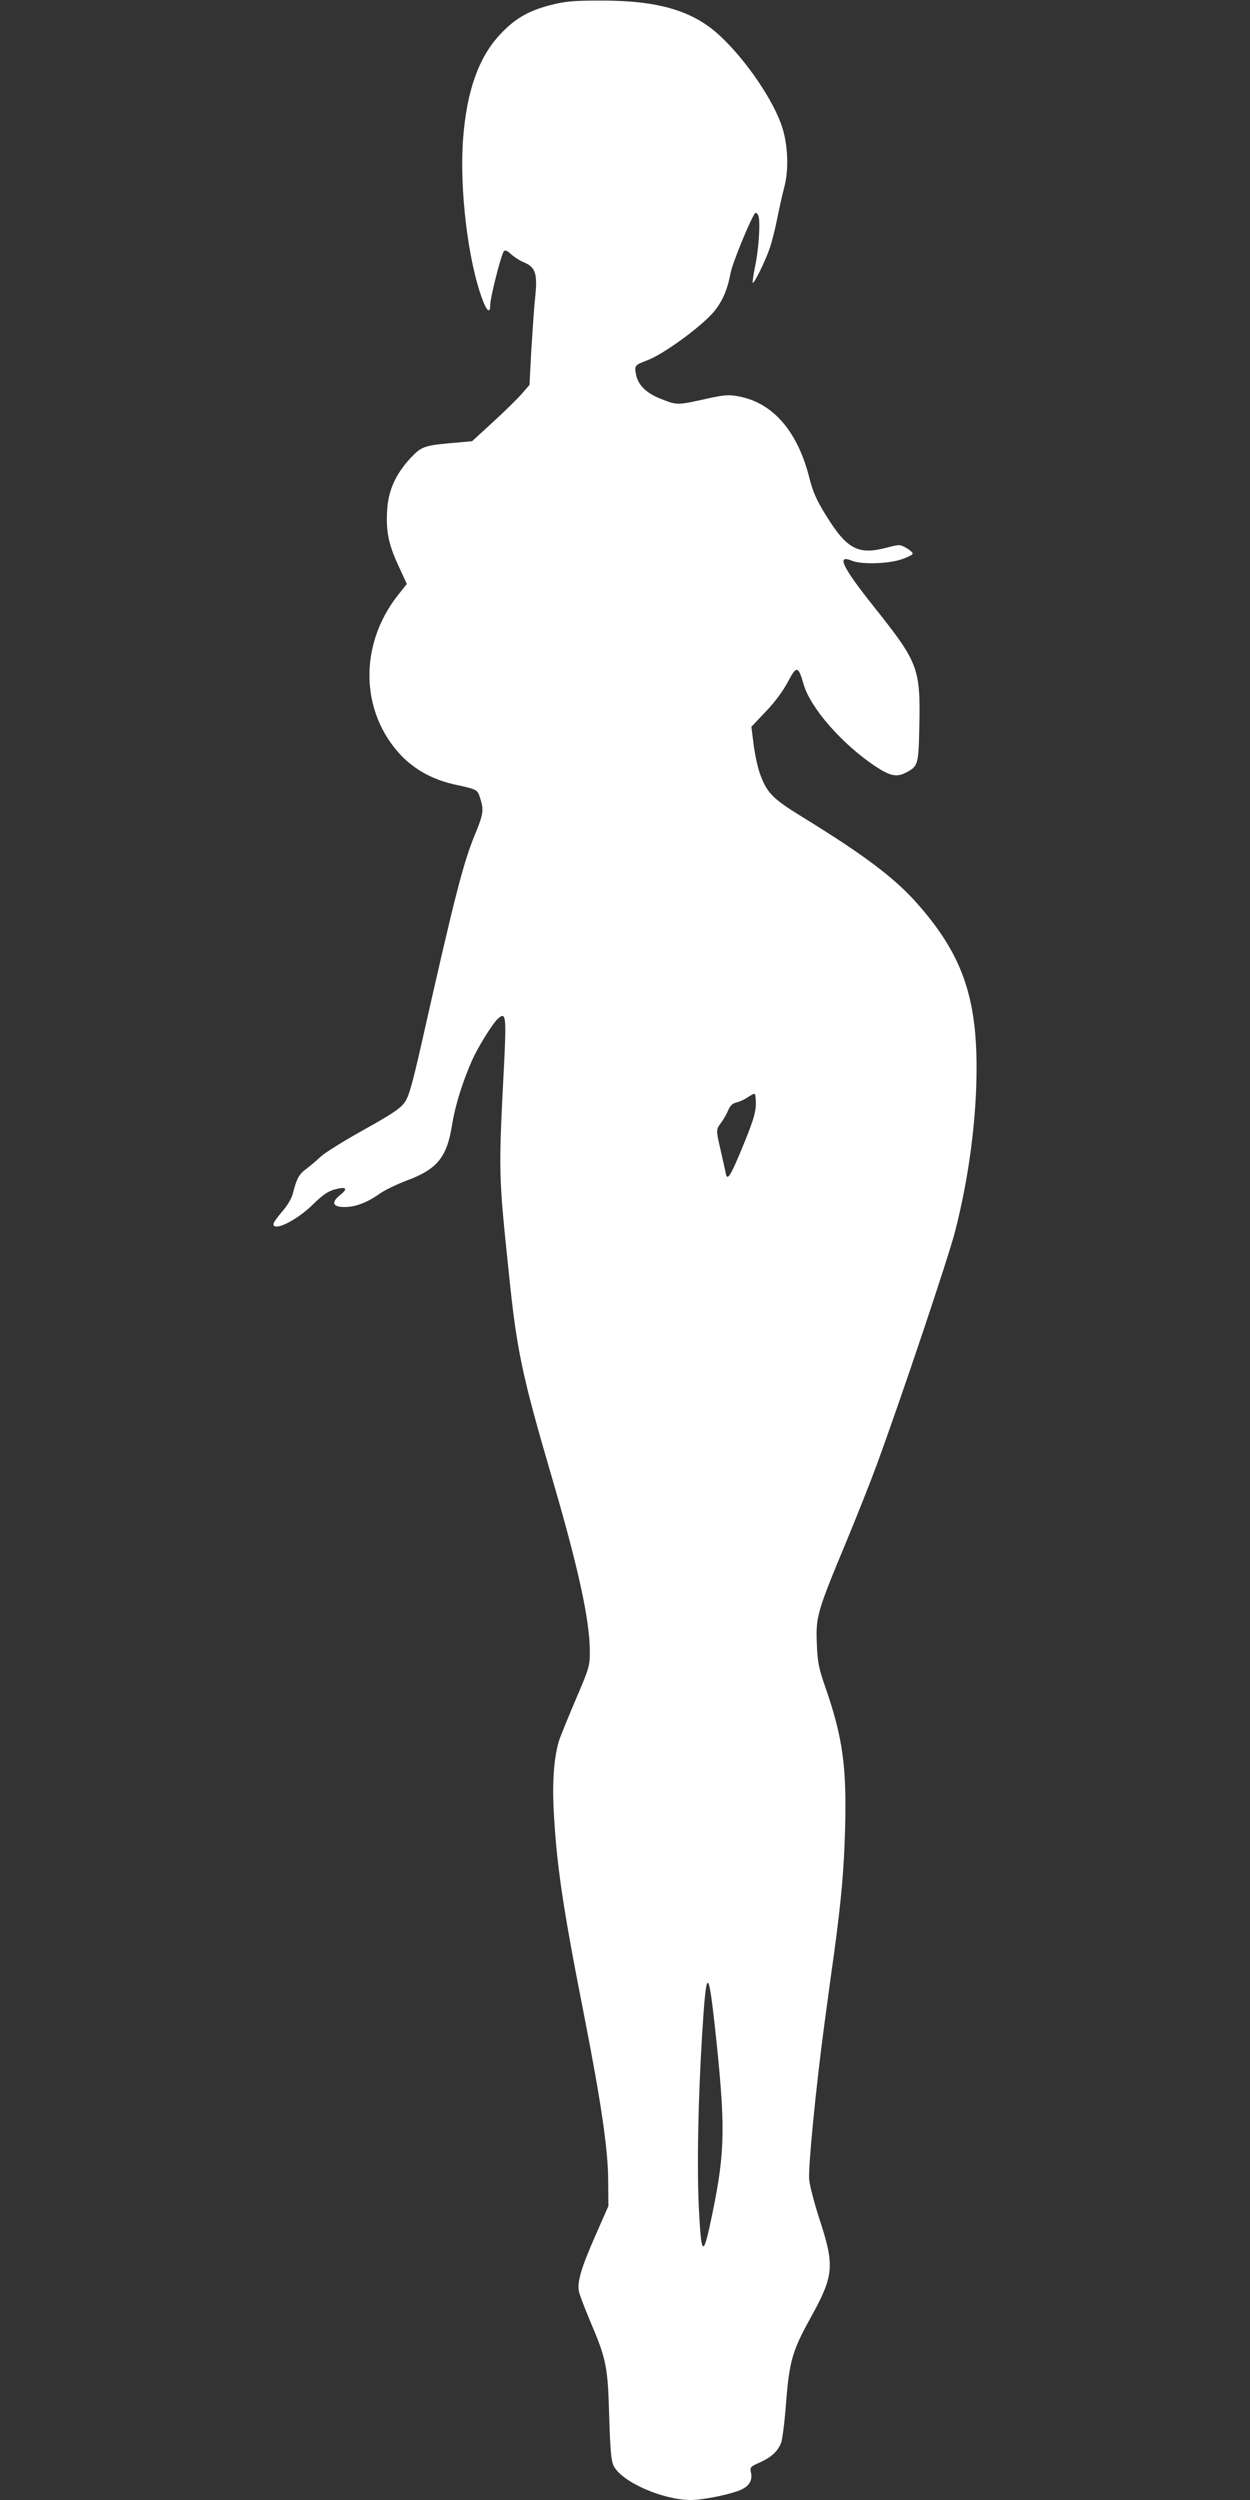 <?xml version="1.0" standalone="no"?>
<!DOCTYPE svg PUBLIC "-//W3C//DTD SVG 20010904//EN"
 "http://www.w3.org/TR/2001/REC-SVG-20010904/DTD/svg10.dtd">
<svg version="1.0" xmlns="http://www.w3.org/2000/svg"
 width="640pt" height="1280pt" viewBox="0 0 640 1280"
 preserveAspectRatio="xMidYMid meet">
<rect x="0" y="0" width="640" height="1280" fill="#333333" stroke="none"/>
<g transform="translate(0,1280) scale(0.1,-0.1)"
fill="#ffffff" stroke="none">
<path d="M2815 12773 c-111 -29 -180 -69 -255 -150 -109 -116 -171 -290 -189
-535 -19 -255 25 -624 99 -821 23 -62 40 -74 40 -28 0 38 57 262 70 275 7 7
19 2 37 -16 16 -14 45 -33 65 -41 60 -25 71 -58 58 -180 -6 -56 -14 -180 -20
-275 l-9 -173 -41 -47 c-23 -26 -89 -91 -147 -144 l-106 -97 -66 -6 c-180 -15
-191 -19 -248 -79 -78 -84 -116 -168 -121 -273 -6 -106 8 -173 61 -286 l40
-87 -47 -59 c-198 -253 -192 -594 15 -816 71 -75 163 -126 274 -151 119 -26
119 -26 133 -69 20 -62 17 -83 -25 -185 -60 -144 -103 -310 -274 -1070 -48
-211 -65 -273 -87 -304 -22 -31 -63 -59 -210 -141 -101 -56 -200 -118 -220
-137 -20 -19 -53 -47 -73 -62 -38 -28 -50 -49 -69 -125 -7 -28 -29 -64 -56
-95 -24 -28 -44 -56 -44 -63 0 -41 122 20 204 102 47 46 74 65 109 75 61 16
71 6 28 -29 -47 -38 -38 -61 23 -61 56 0 116 23 178 67 25 18 88 49 139 68
158 59 207 118 234 288 15 95 53 217 101 326 31 70 106 191 134 216 40 36 43
13 31 -232 -29 -565 -29 -559 25 -1078 40 -390 67 -517 219 -1037 136 -464
195 -734 195 -895 0 -72 -4 -85 -69 -237 -38 -89 -76 -183 -86 -210 -27 -82
-37 -201 -31 -346 14 -287 45 -502 155 -1060 90 -460 125 -699 125 -860 l1
-125 -66 -150 c-72 -163 -95 -240 -85 -286 3 -17 28 -83 55 -147 86 -202 93
-236 100 -492 6 -182 10 -231 24 -257 43 -82 252 -173 394 -173 67 0 218 32
262 55 39 19 54 48 46 85 -6 28 -3 31 47 53 59 27 91 57 108 102 6 17 18 110
25 208 17 210 32 262 128 435 117 212 121 262 42 502 -26 80 -49 170 -52 200
-6 63 35 475 77 790 16 118 38 283 50 365 38 281 51 430 57 645 8 314 -12 463
-99 715 -37 106 -42 133 -46 232 -5 136 1 159 150 517 55 133 125 309 155 391
127 346 367 1061 403 1200 71 277 110 574 110 840 0 367 -78 583 -303 838
-116 132 -276 252 -597 449 -147 91 -175 120 -211 222 -11 33 -25 99 -31 148
l-11 87 74 78 c46 48 89 106 113 152 44 84 53 83 80 -11 34 -121 195 -305 364
-419 78 -52 112 -60 160 -35 63 33 65 40 69 239 6 298 -5 325 -237 616 -158
199 -189 264 -108 230 48 -20 190 -16 256 8 30 10 54 23 55 28 1 5 -13 18 -32
29 -33 19 -36 19 -97 3 -150 -40 -207 -11 -316 166 -47 76 -66 118 -84 190
-60 238 -185 383 -359 417 -52 10 -73 9 -160 -10 -157 -35 -158 -35 -234 -5
-81 30 -125 73 -135 130 -8 43 -6 46 55 69 86 31 290 181 349 256 41 52 66
112 80 190 9 51 105 285 127 310 2 2 9 -2 14 -10 14 -20 5 -175 -16 -269 -8
-41 -13 -76 -11 -79 7 -6 65 113 87 177 10 29 28 99 39 155 11 55 27 126 35
156 24 86 20 215 -10 308 -43 135 -183 342 -317 467 -138 130 -318 183 -613
182 -145 0 -183 -4 -260 -24z m1055 -5623 c0 -50 -17 -101 -87 -268 -46 -108
-60 -126 -67 -91 -2 13 -14 65 -25 114 -26 112 -26 110 2 148 13 18 29 46 36
64 9 21 22 34 40 38 14 3 40 14 56 25 17 11 33 20 38 20 4 0 7 -22 7 -50z
m-211 -4715 c56 -516 55 -642 -10 -961 -49 -239 -58 -236 -71 23 -10 212 -4
546 17 889 21 337 31 345 64 49z"/>
</g>
</svg>
